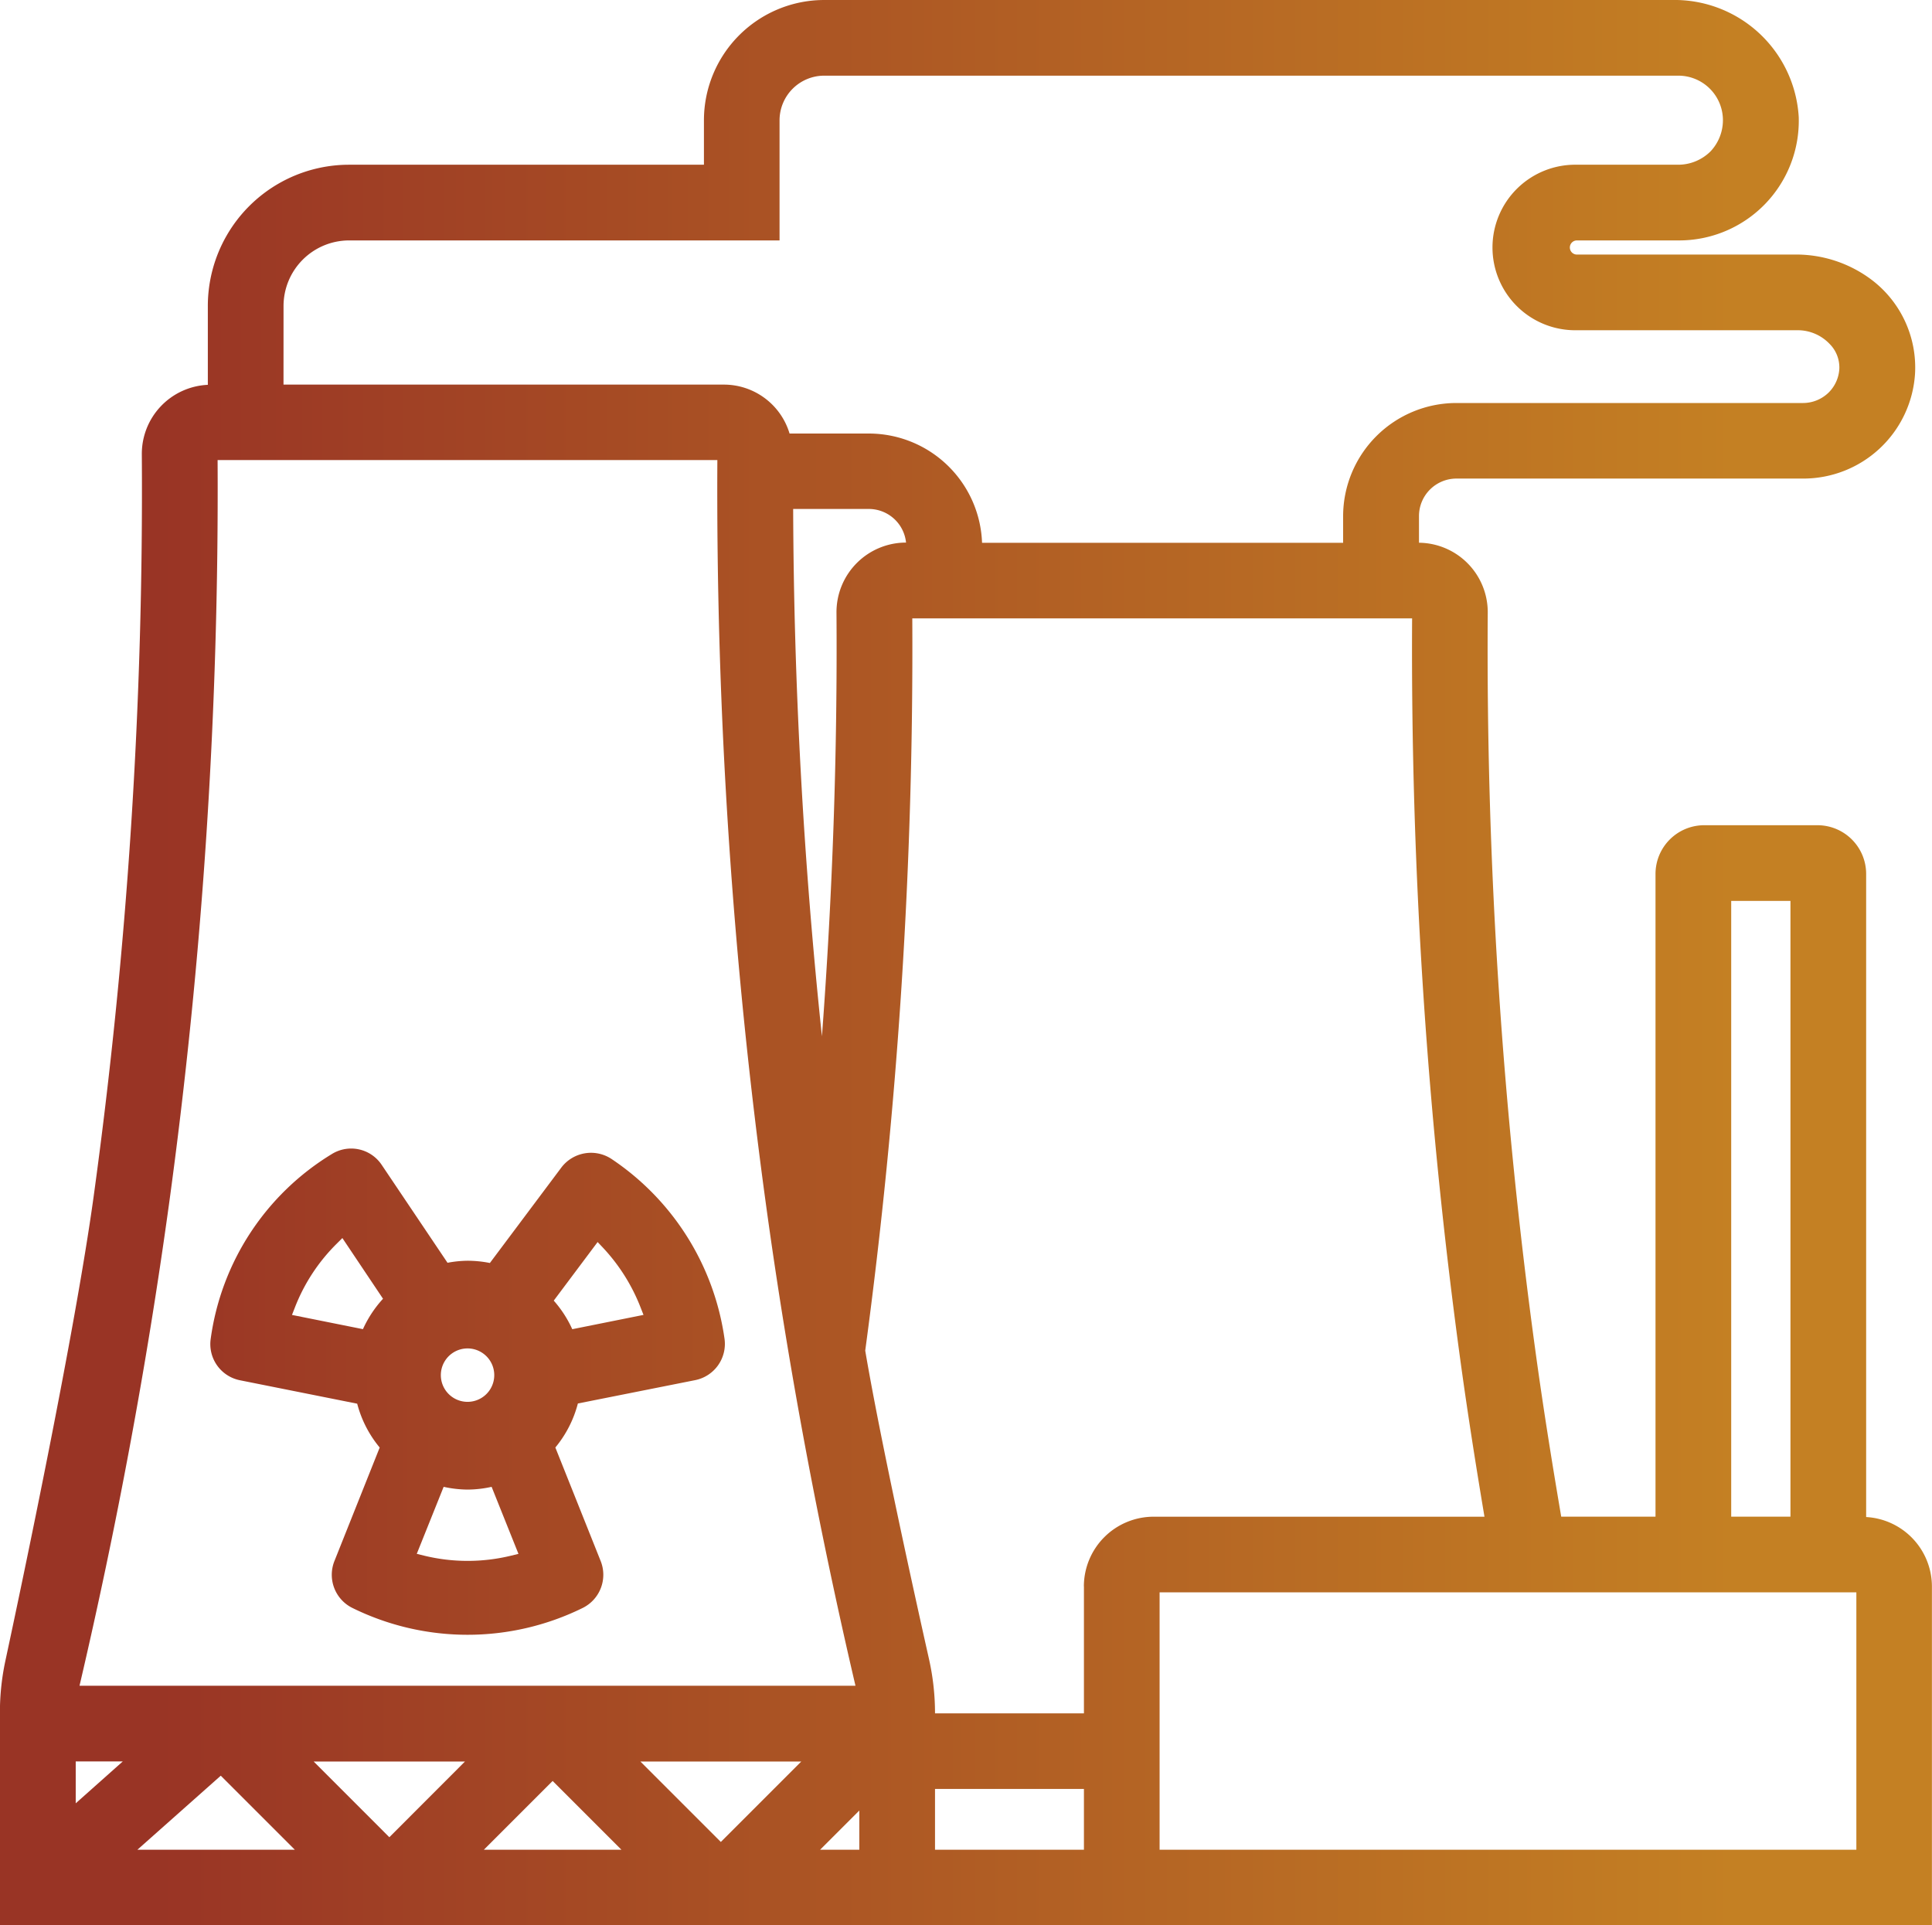 <svg xmlns="http://www.w3.org/2000/svg" xmlns:xlink="http://www.w3.org/1999/xlink" width="70.239" height="70" viewBox="0 0 70.239 70">
  <defs>
    <linearGradient id="linear-gradient" x1="-0.106" y1="0.5" x2="1.056" y2="0.5" gradientUnits="objectBoundingBox">
      <stop offset="0.15" stop-color="#993425"/>
      <stop offset="0.5" stop-color="#af5b24"/>
      <stop offset="0.85" stop-color="#c48023"/>
    </linearGradient>
    <linearGradient id="linear-gradient-2" x1="-0.808" y1="0.5" x2="3.587" y2="0.5" xlink:href="#linear-gradient"/>
  </defs>
  <g id="Group_1928" data-name="Group 1928" transform="translate(-1242.303 -320.36)">
    <path id="Path_2064" data-name="Path 2064" d="M1310.148,375.514V352.133a1.771,1.771,0,0,0-1.771-1.771h-4.115a1.772,1.772,0,0,0-1.772,1.772V375.5h-3.428c-.335-1.966-.65-3.933-.921-5.9a188.045,188.045,0,0,1-1.75-26.962,2.526,2.526,0,0,0-2.5-2.546v-.969a1.364,1.364,0,0,1,1.364-1.364h12.606a4.069,4.069,0,0,0,4.065-3.826h0a4,4,0,0,0-1.551-3.379,4.563,4.563,0,0,0-2.864-.939h-7.878a.257.257,0,1,1,0-.514h3.7a4.351,4.351,0,0,0,4.364-4.483,4.524,4.524,0,0,0-4.6-4.258h-30.827a4.375,4.375,0,0,0-4.375,4.374v1.615h-12.9a5.136,5.136,0,0,0-5.136,5.137v2.865a2.513,2.513,0,0,0-2.4,2.537,188.179,188.179,0,0,1-1.75,26.961c-.683,4.959-2.588,13.992-3.209,16.885a8.93,8.93,0,0,0-.2,1.873v7.753h70.239V378.037A2.533,2.533,0,0,0,1310.148,375.514Zm-4.906-22.4h2.154V375.5h-2.154Zm-52.631-21.628a2.387,2.387,0,0,1,2.385-2.385h15.648v-4.367a1.625,1.625,0,0,1,1.624-1.623h31.058a1.62,1.62,0,0,1,1.615,1.623,1.654,1.654,0,0,1-.452,1.131,1.671,1.671,0,0,1-1.162.484h-3.7a3.009,3.009,0,1,0,0,6.017h8.053a1.6,1.6,0,0,1,1.142.5,1.212,1.212,0,0,1,.351.905,1.319,1.319,0,0,1-.384.856,1.335,1.335,0,0,1-.935.385h-12.606a4.12,4.12,0,0,0-4.115,4.116v.966h-13.127a4.12,4.12,0,0,0-4.114-3.972h-2.884a2.492,2.492,0,0,0-2.407-1.779H1252.61Zm22.633,8.6a2.53,2.53,0,0,0-2.53,2.549c.037,5.125-.145,10.274-.529,15.4a188.56,188.56,0,0,1-1.046-19.171h2.755A1.361,1.361,0,0,1,1275.243,340.09Zm-26.808,24.136a191.223,191.223,0,0,0,1.778-27.136h18.169a191.2,191.2,0,0,0,1.777,27.136c.8,5.821,1.9,11.677,3.244,17.425h-28.21C1246.536,375.912,1247.631,370.056,1248.435,364.226Zm-3.38,21.7V384.4h1.71Zm2.243,1.687,3.03-2.691,2.692,2.691Zm9.159-.454-2.751-2.752h5.5Zm3.437.454,2.5-2.5,2.5,2.5Zm8.614-.282-2.924-2.924h5.848Zm5.035.282h-1.425l1.425-1.425Zm8.166,0h-5.414V385.4h5.414Zm0-9.571v4.613h-5.414a8.991,8.991,0,0,0-.216-1.962c-.509-2.268-1.775-8-2.321-11.225a191.041,191.041,0,0,0,1.711-26.621h18.171a190.955,190.955,0,0,0,1.777,27.136c.254,1.84.545,3.682.854,5.523h-12.024A2.537,2.537,0,0,0,1281.708,378.037Zm28.082,9.571h-25.331v-9.357h25.331Z" fill="url(#linear-gradient)"/>
    <path id="Path_2065" data-name="Path 2065" d="M1265.152,366.381a1.353,1.353,0,0,0-1.815.314l-2.6,3.473a4.186,4.186,0,0,0-.811-.082,4.106,4.106,0,0,0-.729.074l-2.391-3.556a1.334,1.334,0,0,0-1.818-.395,9.345,9.345,0,0,0-4.4,6.71,1.34,1.34,0,0,0,1.061,1.512l4.264.852a4.127,4.127,0,0,0,.818,1.594l-1.647,4.13a1.345,1.345,0,0,0,.65,1.7,9.472,9.472,0,0,0,8.382,0,1.346,1.346,0,0,0,.65-1.7l-1.649-4.131a4.131,4.131,0,0,0,.819-1.6l4.265-.849a1.344,1.344,0,0,0,1.067-1.5A9.458,9.458,0,0,0,1265.152,366.381Zm-5.227,6.893a.971.971,0,0,1,0,1.942h0a.971.971,0,0,1,0-1.942Zm-3.8-.7-2.583-.518.1-.255a6.638,6.638,0,0,1,1.532-2.34l.2-.2,1.478,2.207A4.164,4.164,0,0,0,1256.121,372.576Zm5.393,8.232a6.667,6.667,0,0,1-3.18,0l-.259-.064.977-2.436a4.172,4.172,0,0,0,.872.1,4.107,4.107,0,0,0,.872-.1l.976,2.437Zm2.214-8.231a4.153,4.153,0,0,0-.673-1.039l1.595-2.13.189.2a6.768,6.768,0,0,1,1.379,2.194l.1.255Z" transform="translate(-0.624 -3.89)" fill="url(#linear-gradient-2)"/>
  </g>
</svg>
